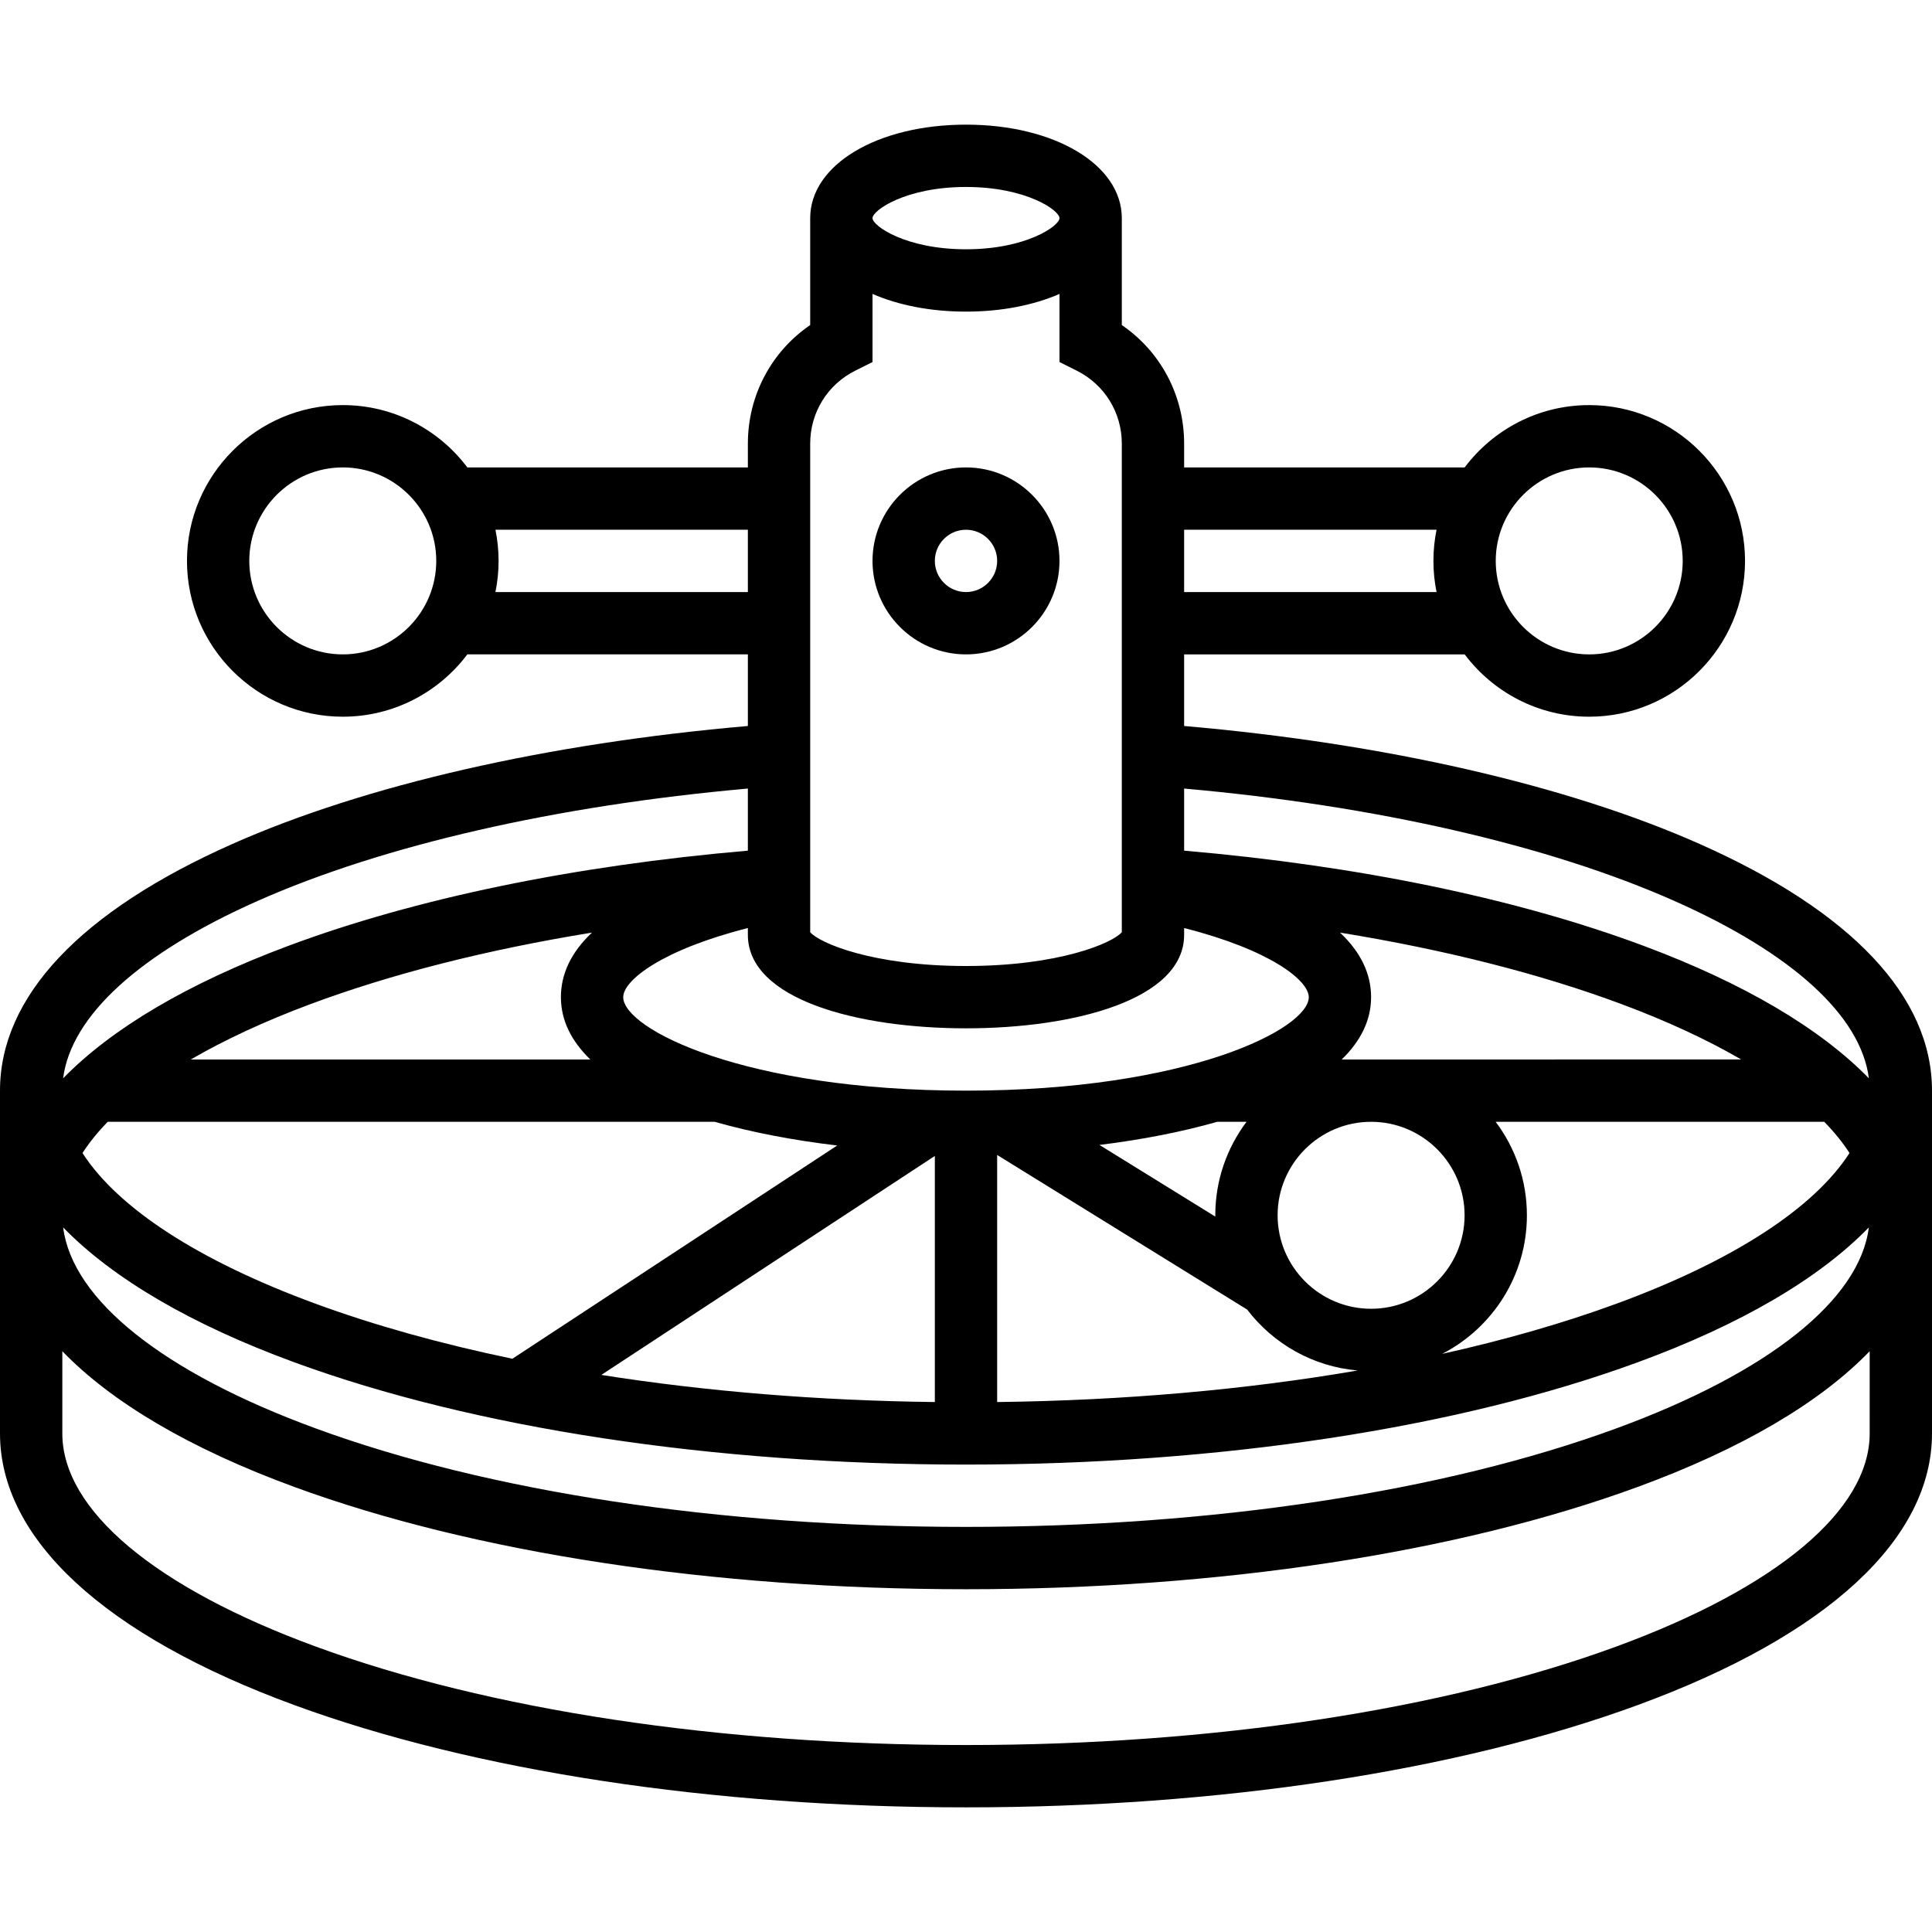 <?xml version="1.0" encoding="UTF-8"?>
<!-- Generator: Adobe Illustrator 26.0.1, SVG Export Plug-In . SVG Version: 6.00 Build 0)  -->
<svg xmlns="http://www.w3.org/2000/svg" xmlns:xlink="http://www.w3.org/1999/xlink" version="1.1" id="Capa_1" x="0px" y="0px" viewBox="0 0 512 512" style="enable-background:new 0 0 512 512;" xml:space="preserve" width="512" height="512">
<g>
	<g>
		<path d="M256,173.419c13.661,0,24.774-11.114,24.774-24.774S269.661,123.871,256,123.871s-24.774,11.114-24.774,24.774    S242.339,173.419,256,173.419z M256,140.387c4.553,0,8.258,3.705,8.258,8.258s-3.705,8.258-8.258,8.258    c-4.553,0-8.258-3.705-8.258-8.258S251.447,140.387,256,140.387z"/>
		<path d="M450.4,223.649c-35.237-15.631-83.505-26.65-136.594-31.252v-18.978h74.345c7.541,10.022,19.53,16.516,33.01,16.516    c22.767,0,41.29-18.523,41.29-41.29s-18.523-41.29-41.29-41.29c-13.479,0-25.469,6.494-33.01,16.516h-74.345v-6.308    c0-12.751-6.214-24.373-16.516-31.424V57.806c0-14.124-17.751-24.774-41.29-24.774c-23.54,0-41.29,10.65-41.29,24.774v28.331    c-10.302,7.051-16.516,18.674-16.516,31.424v6.309h-74.345c-7.541-10.022-19.53-16.516-33.01-16.516    c-22.767,0-41.29,18.523-41.29,41.29s18.523,41.29,41.29,41.29c13.479,0,25.469-6.494,33.01-16.516h74.345v18.978    c-53.089,4.602-101.356,15.62-136.593,31.252C21.302,241.527,0,264.136,0,289.032v90.839c0,27.982,27.693,53.548,77.978,71.986    C125.657,469.34,188.881,478.968,256,478.968s130.343-9.628,178.022-27.111C484.307,433.419,512,407.853,512,379.871v-90.839    C512,264.136,490.699,241.527,450.4,223.649z M156.436,280.775H50.563c8.991-5.224,19.591-10.15,31.599-14.632    c21.632-8.073,46.941-14.479,74.716-18.994c-5.423,5.106-8.233,10.851-8.233,17.109    C148.645,270.442,151.463,275.951,156.436,280.775z M28.55,297.291h160.869c9.812,2.802,20.838,4.9,32.444,6.28l-86.071,56.51    c-18.87-3.924-36.398-8.802-52.129-14.57c-31.037-11.38-52.434-25.374-61.801-39.948C23.656,302.78,25.891,300.019,28.55,297.291z     M355.121,247.149c27.774,4.515,53.084,10.92,74.716,18.994c12.008,4.482,22.607,9.407,31.598,14.631H355.565    c4.971-4.824,7.789-10.333,7.789-16.516C363.355,258.001,360.545,252.255,355.121,247.149z M247.742,371.557    c-30.89-0.373-60.755-2.829-88.386-7.189l88.386-58.03V371.557z M264.258,306.077l66.255,40.975    c6.875,9.014,17.366,15.118,29.291,16.139c-29.6,5.096-61.971,7.961-95.547,8.365V306.077z M363.355,297.29    c13.66,0,24.774,11.114,24.774,24.774c0,13.66-11.114,24.774-24.774,24.774s-24.774-11.114-24.774-24.774    C338.581,308.405,349.695,297.29,363.355,297.29z M404.645,322.065c0-9.288-3.084-17.868-8.281-24.774h87.084    c2.659,2.727,4.894,5.49,6.69,8.271c-9.368,14.575-30.764,28.569-61.801,39.948c-14.056,5.154-29.554,9.596-46.155,13.283    C395.506,351.936,404.645,338.052,404.645,322.065z M322.584,297.29h7.762c-5.196,6.906-8.281,15.486-8.281,24.774    c0,0.117,0.008,0.232,0.009,0.349l-30.71-18.992C302.521,302.042,313.118,299.993,322.584,297.29z M77.978,361.018    c47.679,17.483,110.903,27.111,178.022,27.111s130.343-9.628,178.022-27.111c27.406-10.049,48.083-22.218,61.242-35.739    c-2.435,19.196-26.512,38.445-66.927,53.265C382.432,395.375,321.228,404.645,256,404.645s-126.432-9.27-172.338-26.102    c-40.416-14.819-64.492-34.069-66.927-53.265C29.894,338.799,50.571,350.969,77.978,361.018z M443.702,238.746    c31.331,13.899,49.453,30.479,51.571,47.023c-12.939-13.269-33.157-25.207-59.661-35.099    c-33.673-12.569-75.654-21.25-121.805-25.238v-16.457C364.543,213.49,410.399,223.972,443.702,238.746z M421.161,123.871    c13.66,0,24.774,11.114,24.774,24.774s-11.114,24.774-24.774,24.774c-13.66,0-24.774-11.114-24.774-24.774    S407.501,123.871,421.161,123.871z M380.702,140.387c-0.544,2.669-0.831,5.431-0.831,8.258s0.287,5.589,0.831,8.258h-66.895    v-16.516H380.702z M256,49.548c15.988,0,24.774,6.203,24.774,8.258s-8.787,8.258-24.774,8.258s-24.774-6.203-24.774-8.258    S240.012,49.548,256,49.548z M214.71,117.563c0-8.242,4.58-15.651,11.951-19.337l4.565-2.283v-18.05    c6.811,2.969,15.324,4.689,24.774,4.689c9.45,0,17.963-1.72,24.774-4.689v18.05l4.565,2.282    c7.371,3.687,11.951,11.096,11.951,19.338v129.48c-2.43,2.868-16.604,8.958-41.29,8.958s-38.86-6.089-41.29-8.958V117.563z     M256,272.516c28.773,0,57.806-7.66,57.806-24.774v-1.804c22.694,5.757,33.032,13.84,33.032,18.321    c0,8.409-32.063,24.774-90.839,24.774s-90.839-16.365-90.839-24.774c0-4.48,10.338-12.564,33.032-18.321v1.804    C198.194,264.856,227.227,272.516,256,272.516z M90.839,173.419c-13.66,0-24.774-11.114-24.774-24.774    s11.114-24.774,24.774-24.774s24.774,11.114,24.774,24.774S104.499,173.419,90.839,173.419z M131.298,156.903    c0.544-2.669,0.831-5.431,0.831-8.258s-0.287-5.589-0.831-8.258h66.895v16.516H131.298z M68.298,238.746    c33.303-14.774,79.159-25.256,129.895-29.771v16.457c-46.151,3.989-88.132,12.669-121.805,25.238    c-26.504,9.892-46.722,21.83-59.661,35.099C18.844,269.225,36.966,252.645,68.298,238.746z M495.484,379.871    c0,20.247-24.474,40.833-67.146,56.479C382.432,453.182,321.228,462.452,256,462.452s-126.432-9.27-172.338-26.102    c-42.673-15.646-67.146-36.232-67.146-56.479v-21.787c13.148,13.611,33.902,25.861,61.462,35.966    c47.679,17.483,110.903,27.111,178.022,27.111s130.343-9.628,178.022-27.111c27.559-10.105,48.314-22.355,61.462-35.966V379.871z"/>
	</g>
</g>















</svg>
